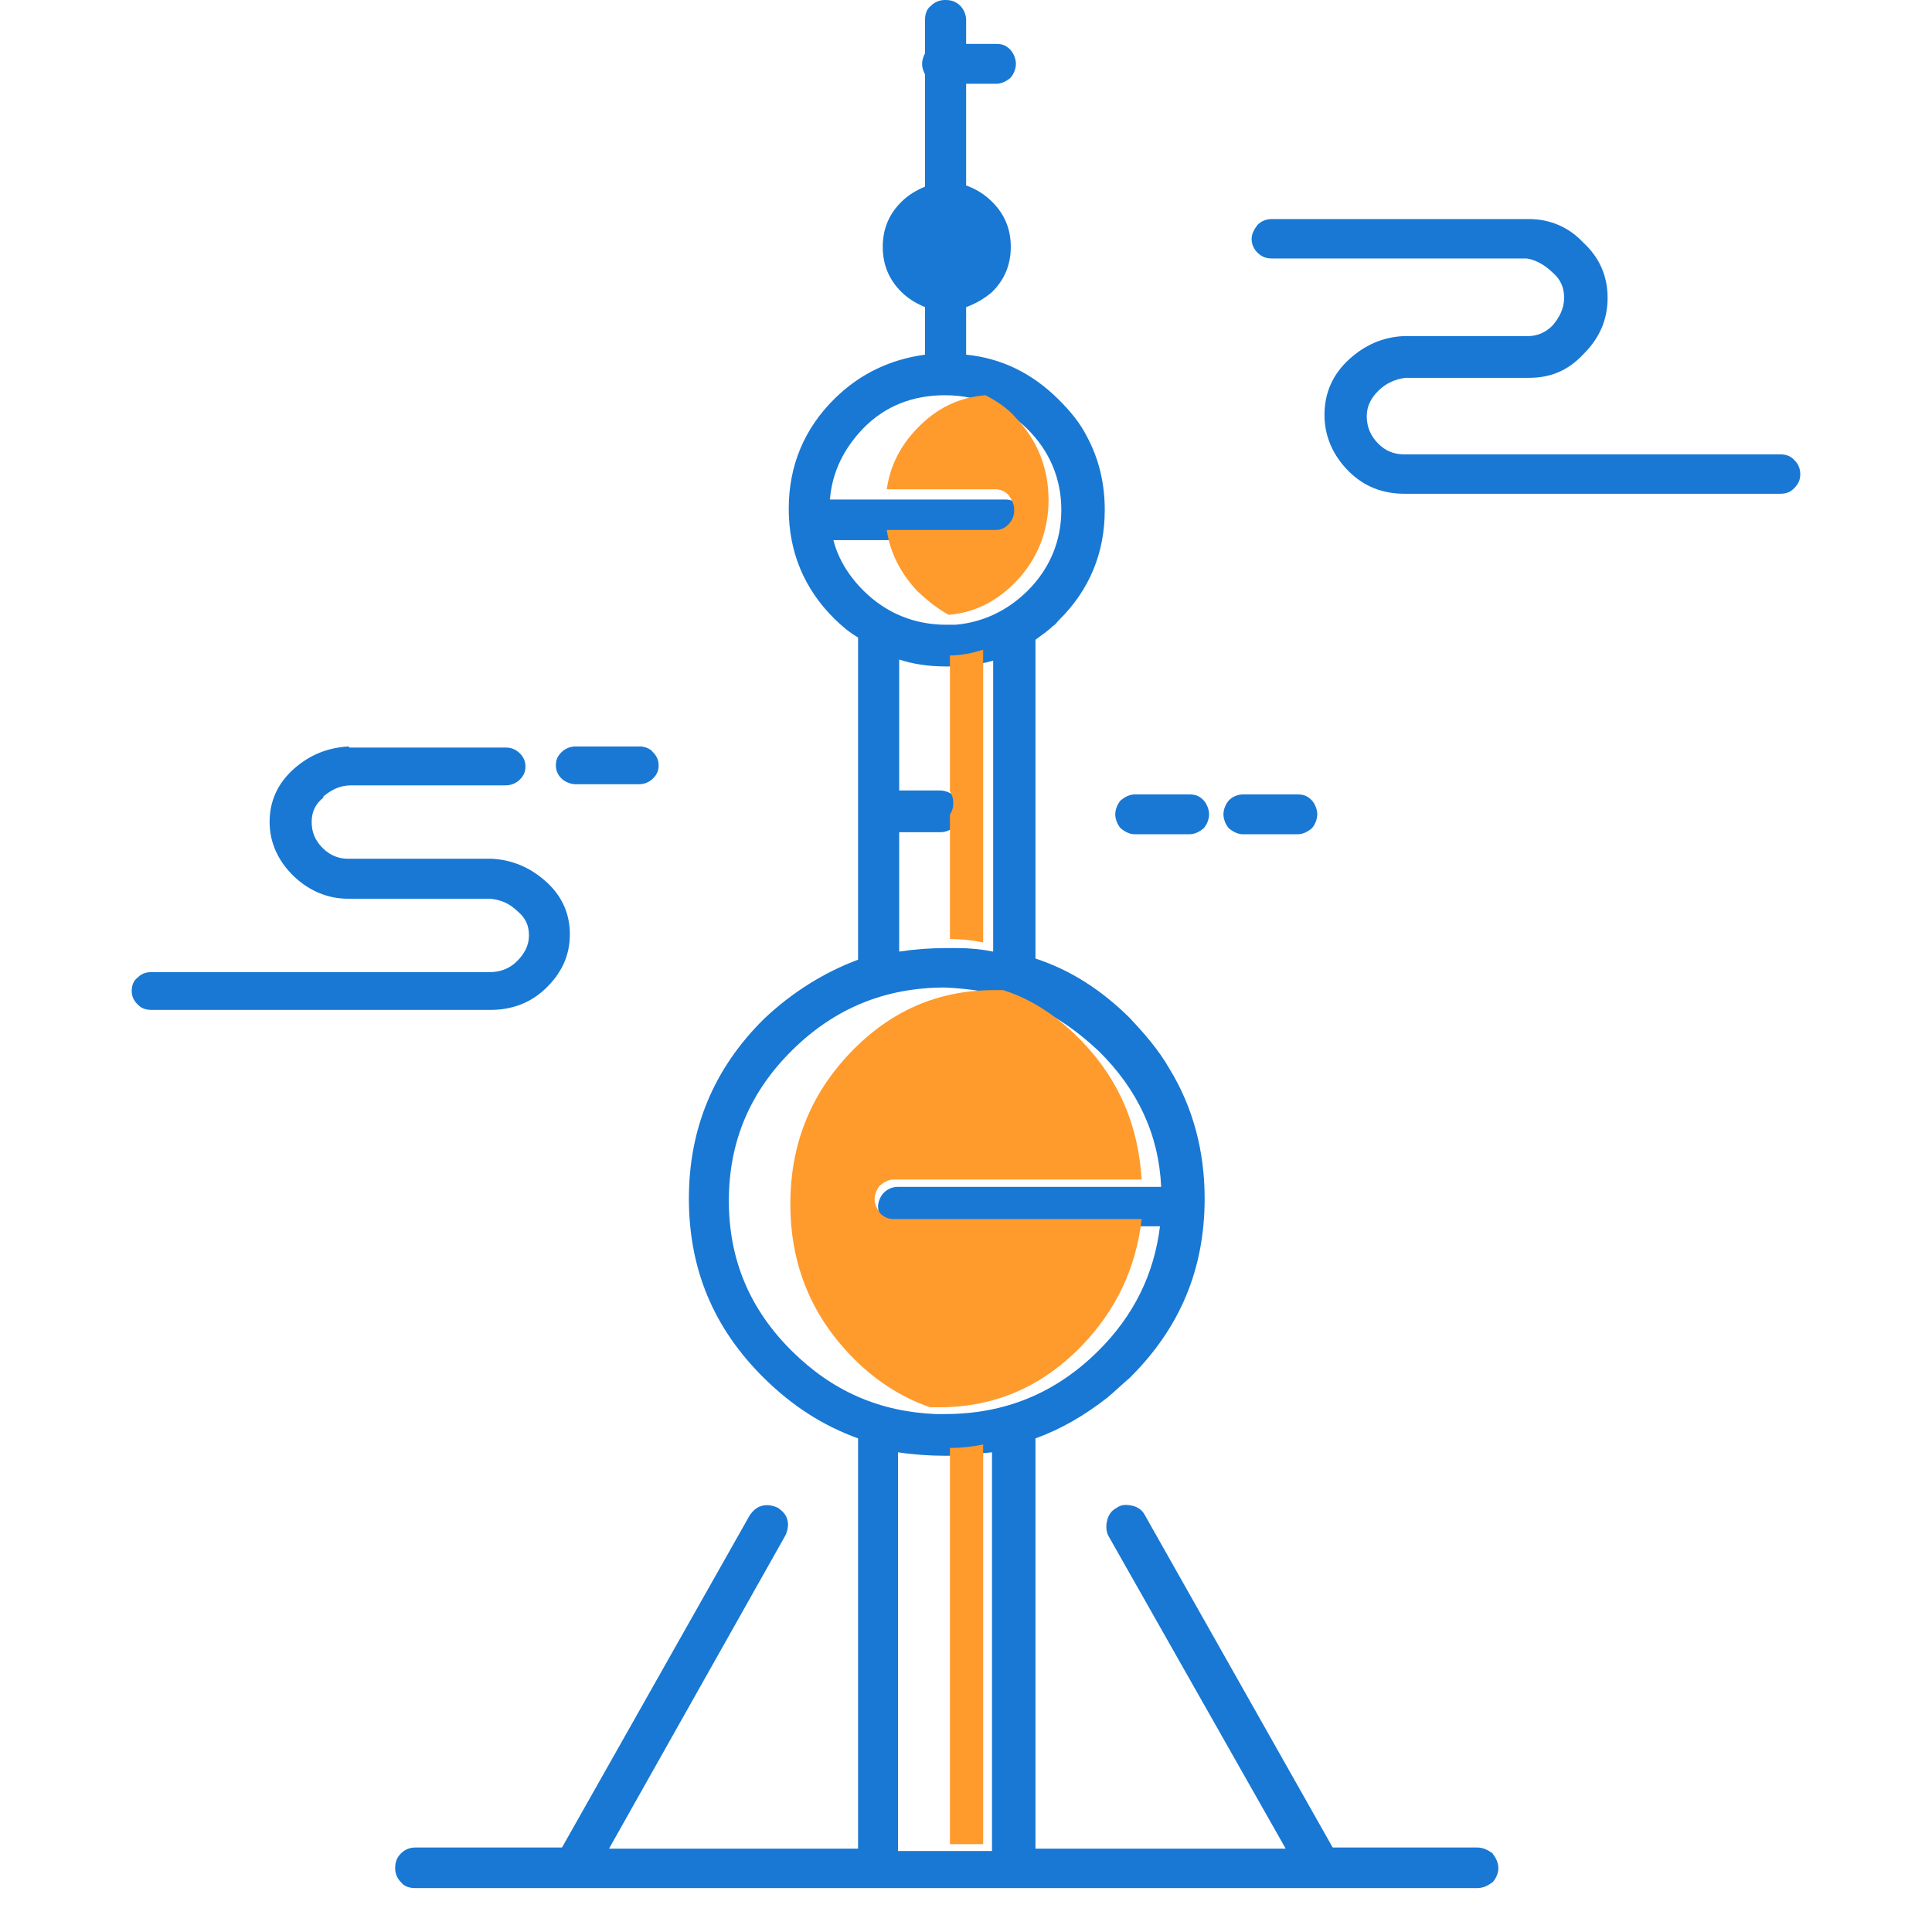 <svg width="44" height="44" viewBox="0 0 44 44" fill="none" xmlns="http://www.w3.org/2000/svg">
<path d="M35.355 6.203C35.542 6.362 35.622 6.546 35.622 6.784C35.622 7.021 35.515 7.233 35.355 7.417C35.194 7.576 35.007 7.655 34.793 7.655H31.956C31.475 7.681 31.074 7.866 30.726 8.183C30.351 8.526 30.164 8.948 30.164 9.45C30.164 9.925 30.351 10.374 30.726 10.743C31.074 11.087 31.502 11.245 31.983 11.245H40.545C40.652 11.245 40.759 11.219 40.84 11.139L40.866 11.113C40.973 11.007 41 10.902 41 10.796C41 10.664 40.947 10.559 40.866 10.479L40.84 10.453C40.759 10.374 40.652 10.348 40.545 10.348H31.983C31.742 10.348 31.555 10.268 31.395 10.11C31.207 9.925 31.127 9.714 31.127 9.476C31.127 9.239 31.234 9.054 31.395 8.896C31.555 8.737 31.769 8.632 32.01 8.605H34.819C35.301 8.605 35.702 8.447 36.05 8.077C36.425 7.708 36.612 7.285 36.612 6.784C36.612 6.282 36.425 5.86 36.05 5.517C35.729 5.174 35.301 4.989 34.819 4.989H28.96C28.826 4.989 28.719 5.042 28.639 5.121C28.558 5.227 28.505 5.332 28.505 5.438C28.505 5.57 28.558 5.675 28.639 5.754C28.746 5.86 28.853 5.886 28.96 5.886H34.766C34.953 5.913 35.167 6.018 35.355 6.203ZM21.87 0.132C21.762 0.026 21.655 0 21.522 0C21.388 0 21.281 0.053 21.201 0.132C21.094 0.211 21.067 0.343 21.067 0.449V4.25C20.88 4.329 20.692 4.435 20.532 4.593C20.238 4.883 20.104 5.227 20.104 5.622C20.104 6.018 20.238 6.362 20.532 6.652C20.692 6.81 20.88 6.916 21.067 6.995V8.077C20.291 8.183 19.595 8.5 19.007 9.08C18.311 9.767 17.963 10.611 17.963 11.588C17.963 12.565 18.311 13.409 19.007 14.096C19.167 14.254 19.355 14.412 19.542 14.518V21.856C18.766 22.147 18.044 22.596 17.401 23.203C16.251 24.338 15.689 25.71 15.689 27.294C15.689 28.904 16.251 30.25 17.401 31.386C18.044 32.019 18.739 32.468 19.542 32.758V42.102H13.87L17.883 34.975C17.936 34.87 17.963 34.738 17.936 34.632C17.91 34.5 17.829 34.421 17.722 34.342C17.615 34.289 17.482 34.263 17.375 34.289C17.241 34.316 17.16 34.395 17.08 34.5L12.799 42.076H9.455C9.321 42.076 9.214 42.129 9.134 42.208C9.027 42.314 9 42.419 9 42.551C9 42.683 9.054 42.789 9.134 42.868C9.214 42.974 9.348 43 9.455 43H33.642C33.776 43 33.883 42.947 33.99 42.868C34.07 42.789 34.124 42.657 34.124 42.551C34.124 42.419 34.07 42.314 33.99 42.208C33.883 42.129 33.776 42.076 33.642 42.076H30.351L26.07 34.5C26.017 34.395 25.91 34.316 25.776 34.289C25.642 34.263 25.535 34.263 25.428 34.342C25.321 34.395 25.241 34.5 25.214 34.632C25.187 34.738 25.187 34.87 25.241 34.975L29.281 42.102H23.582V32.758C24.171 32.547 24.706 32.23 25.214 31.834C25.375 31.702 25.535 31.544 25.722 31.386C26.873 30.25 27.435 28.904 27.435 27.294C27.435 26.212 27.167 25.209 26.632 24.338C26.391 23.915 26.07 23.546 25.722 23.176C25.08 22.543 24.385 22.094 23.582 21.83V14.571C23.716 14.465 23.849 14.386 23.983 14.254C24.037 14.228 24.064 14.175 24.117 14.122C24.813 13.436 25.16 12.591 25.16 11.614C25.16 11.007 25.027 10.453 24.759 9.951C24.599 9.635 24.385 9.371 24.09 9.08C23.502 8.5 22.806 8.157 22.003 8.077V6.995C22.217 6.916 22.405 6.81 22.592 6.652C22.886 6.362 23.02 6.018 23.02 5.622C23.02 5.227 22.886 4.883 22.592 4.593C22.405 4.408 22.217 4.303 22.003 4.223V0.449C22.003 0.343 21.95 0.211 21.87 0.132ZM19.649 9.767C20.157 9.239 20.799 9.001 21.522 9.001C21.923 9.001 22.298 9.08 22.645 9.239C22.913 9.371 23.154 9.529 23.395 9.767C23.903 10.268 24.171 10.902 24.171 11.614C24.171 12.327 23.903 12.961 23.395 13.462C22.94 13.911 22.378 14.175 21.762 14.228H21.549C20.826 14.228 20.184 13.964 19.676 13.462C19.328 13.119 19.087 12.723 18.98 12.301H22.913C23.047 12.301 23.154 12.248 23.234 12.169C23.314 12.09 23.368 11.958 23.368 11.852C23.368 11.72 23.314 11.614 23.234 11.509C23.127 11.43 23.02 11.377 22.913 11.377H18.9C18.953 10.743 19.221 10.216 19.649 9.767ZM21.549 15.178H21.816C22.084 15.152 22.351 15.125 22.619 15.046V21.672C22.351 21.619 22.084 21.592 21.816 21.592H21.549C21.174 21.592 20.826 21.619 20.478 21.672V18.953H21.415C21.549 18.953 21.655 18.9 21.736 18.821C21.762 18.794 21.789 18.768 21.789 18.742C21.843 18.662 21.87 18.583 21.87 18.478C21.87 18.372 21.843 18.293 21.789 18.214C21.762 18.187 21.762 18.161 21.736 18.134C21.655 18.055 21.522 18.003 21.415 18.003H20.478V15.02C20.799 15.125 21.147 15.178 21.549 15.178ZM23.1 22.754C23.796 22.965 24.438 23.387 25.027 23.942C25.91 24.813 26.391 25.842 26.445 27.03H20.451C20.318 27.03 20.211 27.083 20.13 27.162C20.05 27.241 19.997 27.373 19.997 27.479C19.997 27.584 20.05 27.716 20.13 27.796C20.238 27.901 20.345 27.928 20.451 27.928H26.418C26.284 29.01 25.829 29.96 25 30.778C24.037 31.729 22.886 32.204 21.522 32.204H21.308C20.023 32.151 18.953 31.676 18.044 30.778C17.08 29.828 16.599 28.693 16.599 27.347C16.599 26.001 17.08 24.866 18.044 23.915C19.007 22.965 20.157 22.49 21.522 22.49C22.084 22.516 22.619 22.596 23.1 22.754ZM21.522 33.154H21.789L22.592 33.075V42.155H20.451V33.075C20.799 33.128 21.174 33.154 21.522 33.154Z" fill="#1878D4"/>
<path d="M23.148 9.529C22.946 9.291 22.694 9.132 22.442 9C21.836 9.053 21.331 9.291 20.877 9.767C20.498 10.164 20.271 10.614 20.196 11.143H22.669C22.795 11.143 22.896 11.197 22.972 11.276C23.047 11.382 23.098 11.488 23.098 11.62C23.098 11.752 23.047 11.858 22.972 11.937C22.871 12.043 22.77 12.07 22.669 12.07H20.196C20.271 12.599 20.524 13.075 20.902 13.472C21.129 13.684 21.357 13.869 21.609 14.002C22.215 13.949 22.719 13.684 23.148 13.234C23.628 12.731 23.88 12.096 23.88 11.382C23.88 10.667 23.628 10.032 23.148 9.529ZM22.391 14.796C22.139 14.875 21.886 14.928 21.634 14.928V18.024C21.684 18.103 21.71 18.183 21.71 18.289C21.71 18.395 21.684 18.474 21.634 18.553V21.385C21.886 21.385 22.139 21.411 22.391 21.464V14.796ZM24.663 23.74C24.133 23.184 23.527 22.761 22.845 22.549H22.643C21.357 22.549 20.271 23.026 19.363 23.978C18.454 24.931 18 26.069 18 27.419C18 28.768 18.454 29.906 19.363 30.859C19.893 31.415 20.498 31.811 21.18 32.05H21.382C22.669 32.05 23.754 31.573 24.663 30.621C25.42 29.827 25.874 28.874 26 27.763H20.347C20.221 27.763 20.12 27.71 20.044 27.63C19.968 27.524 19.918 27.419 19.918 27.313C19.918 27.207 19.968 27.075 20.044 26.995C20.145 26.916 20.246 26.863 20.347 26.863H26C25.924 25.645 25.495 24.613 24.663 23.74ZM22.391 32.897C22.139 32.95 21.886 32.976 21.634 32.976V42H22.391V32.897Z" fill="#FF9A2C"/>
<path d="M7.949 17C7.443 17.025 7.044 17.203 6.698 17.506C6.326 17.835 6.14 18.241 6.14 18.721C6.14 19.177 6.326 19.608 6.698 19.962C7.044 20.291 7.47 20.468 7.922 20.468H11.168C11.408 20.494 11.594 20.57 11.78 20.747C11.967 20.899 12.047 21.076 12.047 21.304C12.047 21.532 11.94 21.734 11.754 21.911C11.594 22.063 11.381 22.139 11.168 22.139H3.452C3.346 22.139 3.239 22.165 3.16 22.241L3.133 22.266C3.027 22.342 3 22.468 3 22.57C3 22.696 3.053 22.797 3.133 22.873L3.16 22.899C3.239 22.975 3.346 23 3.452 23H11.168C11.647 23 12.073 22.848 12.419 22.519C12.792 22.165 12.978 21.759 12.978 21.279C12.978 20.797 12.792 20.392 12.419 20.063C12.073 19.759 11.674 19.582 11.195 19.557H7.922C7.71 19.557 7.523 19.481 7.364 19.329C7.177 19.152 7.098 18.949 7.098 18.721C7.098 18.494 7.177 18.317 7.364 18.165V18.139C7.55 17.987 7.736 17.886 8.002 17.886H11.514C11.648 17.886 11.754 17.835 11.834 17.759C11.94 17.658 11.967 17.557 11.967 17.456C11.967 17.329 11.914 17.228 11.834 17.152C11.727 17.051 11.621 17.025 11.514 17.025H7.949V17ZM14.574 17H13.111C12.978 17 12.871 17.051 12.792 17.127C12.685 17.228 12.659 17.329 12.659 17.43C12.659 17.557 12.712 17.658 12.792 17.734C12.871 17.81 13.004 17.861 13.111 17.861H14.548C14.681 17.861 14.787 17.81 14.867 17.734C14.973 17.633 15 17.532 15 17.43C15 17.304 14.947 17.203 14.867 17.127C14.814 17.051 14.681 17 14.574 17Z" fill="#1878D4"/>
<path d="M25.525 18.226C25.45 18.306 25.399 18.439 25.399 18.546C25.399 18.653 25.45 18.786 25.525 18.866C25.626 18.947 25.726 19 25.852 19H27.084C27.209 19 27.31 18.947 27.411 18.866C27.486 18.786 27.536 18.653 27.536 18.546C27.536 18.439 27.486 18.306 27.411 18.226C27.31 18.119 27.209 18.092 27.084 18.092H25.852C25.726 18.092 25.626 18.145 25.525 18.226ZM27.989 18.226C27.913 18.306 27.863 18.439 27.863 18.546C27.863 18.653 27.913 18.786 27.989 18.866C28.089 18.947 28.19 19 28.316 19H29.547C29.673 19 29.774 18.947 29.874 18.866C29.95 18.786 30 18.653 30 18.546C30 18.439 29.95 18.306 29.874 18.226C29.774 18.119 29.673 18.092 29.547 18.092H28.316C28.19 18.092 28.064 18.145 27.989 18.226ZM21.126 1.134C21.05 1.214 21 1.347 21 1.454C21 1.561 21.05 1.694 21.126 1.774C21.226 1.855 21.327 1.908 21.453 1.908H22.684C22.81 1.908 22.911 1.855 23.011 1.774C23.087 1.694 23.137 1.561 23.137 1.454C23.137 1.347 23.087 1.214 23.011 1.134C22.911 1.027 22.81 1 22.684 1H21.453C21.327 1 21.226 1.053 21.126 1.134Z" fill="#1878D4"/>
</svg>
